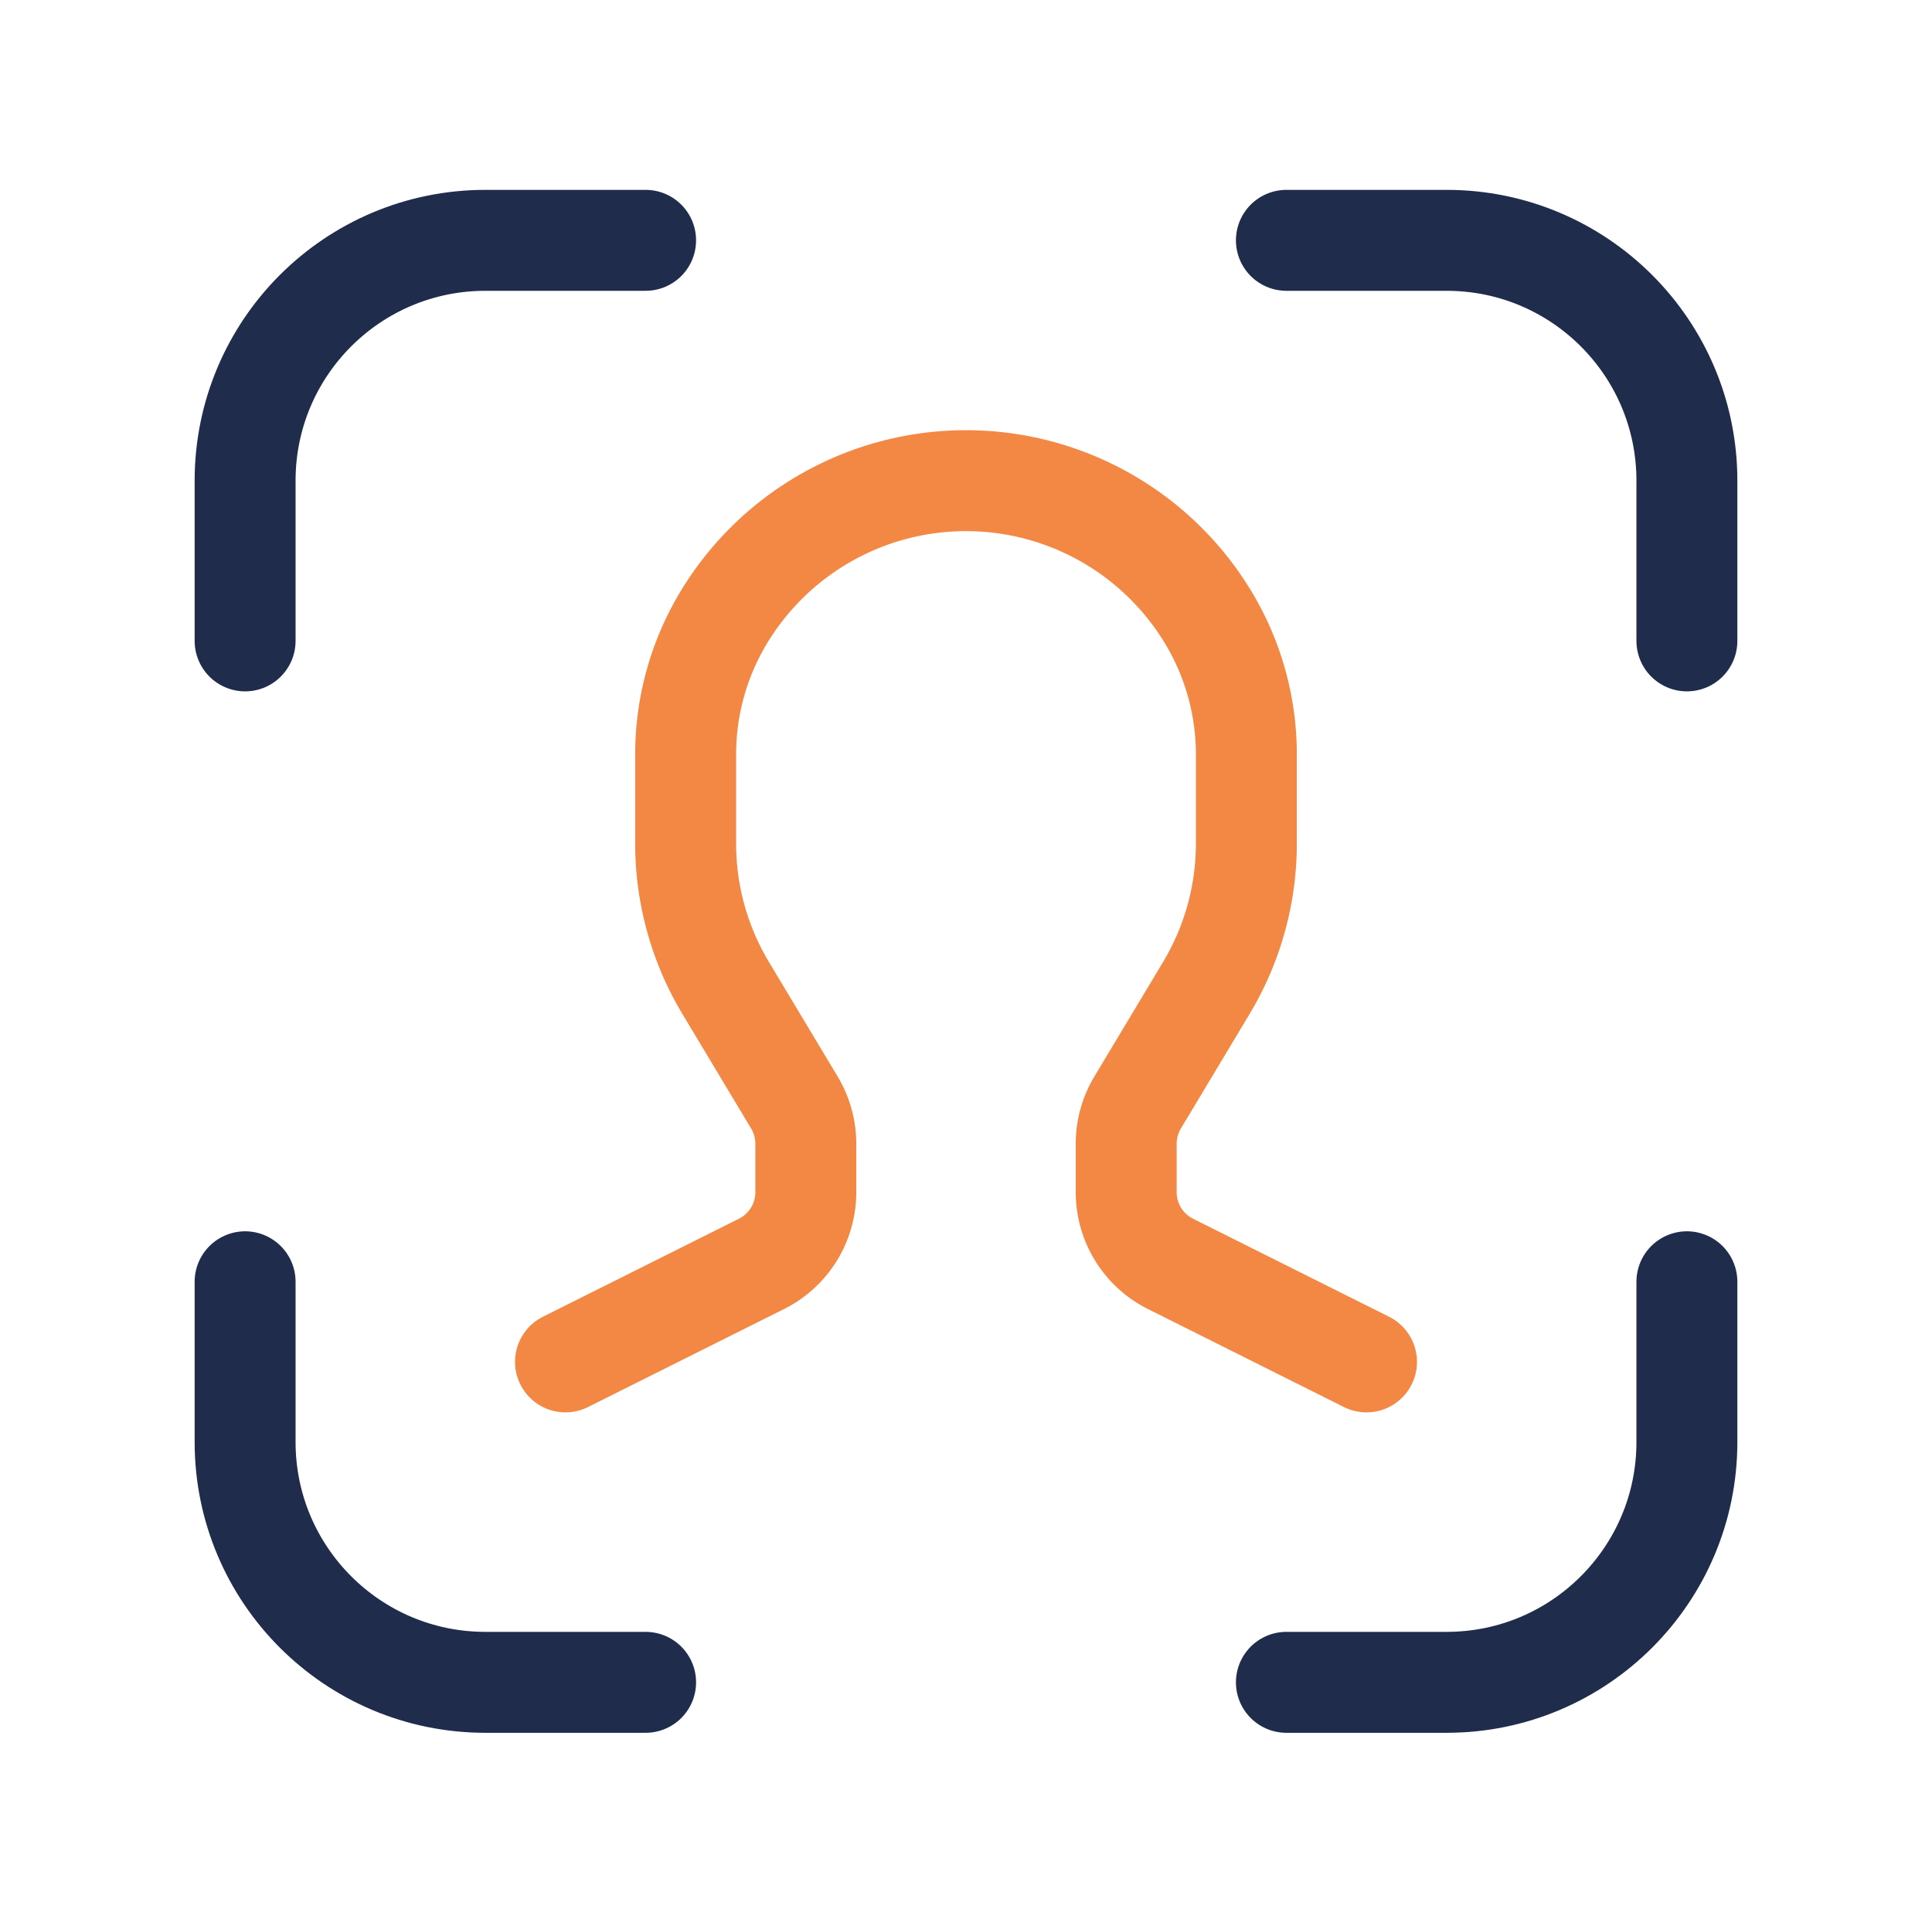 <svg width="201" height="200" fill="none" xmlns="http://www.w3.org/2000/svg"><path d="m142.167 141.667-20.394-10.197a8.333 8.333 0 0 1-4.606-7.453v-5.042c0-1.51.41-2.992 1.187-4.287l7.156-11.927a29.166 29.166 0 0 0 4.157-15.006v-9.293c0-4.992-1.357-9.89-3.925-14.17v0A29.437 29.437 0 0 0 100.5 50v0a29.436 29.436 0 0 0-25.242 14.292v0a27.543 27.543 0 0 0-3.924 14.17v9.293a29.169 29.169 0 0 0 4.156 15.006l7.156 11.926a8.338 8.338 0 0 1 1.188 4.288v5.042a8.332 8.332 0 0 1-4.607 7.453l-20.394 10.197" stroke="#F38744" stroke-width="10.5" stroke-linecap="round" stroke-linejoin="round"/><path d="M133.833 175H150.5c13.807 0 25-11.193 25-25v-16.667M133.833 25H150.5c13.807 0 25 11.193 25 25v16.667M25.5 133.333V150c0 13.807 11.193 25 25 25h16.667M25.5 66.667V50c0-13.807 11.193-25 25-25h16.667" stroke="#202C4C" stroke-width="10.5" stroke-linecap="round" stroke-linejoin="round"/></svg>